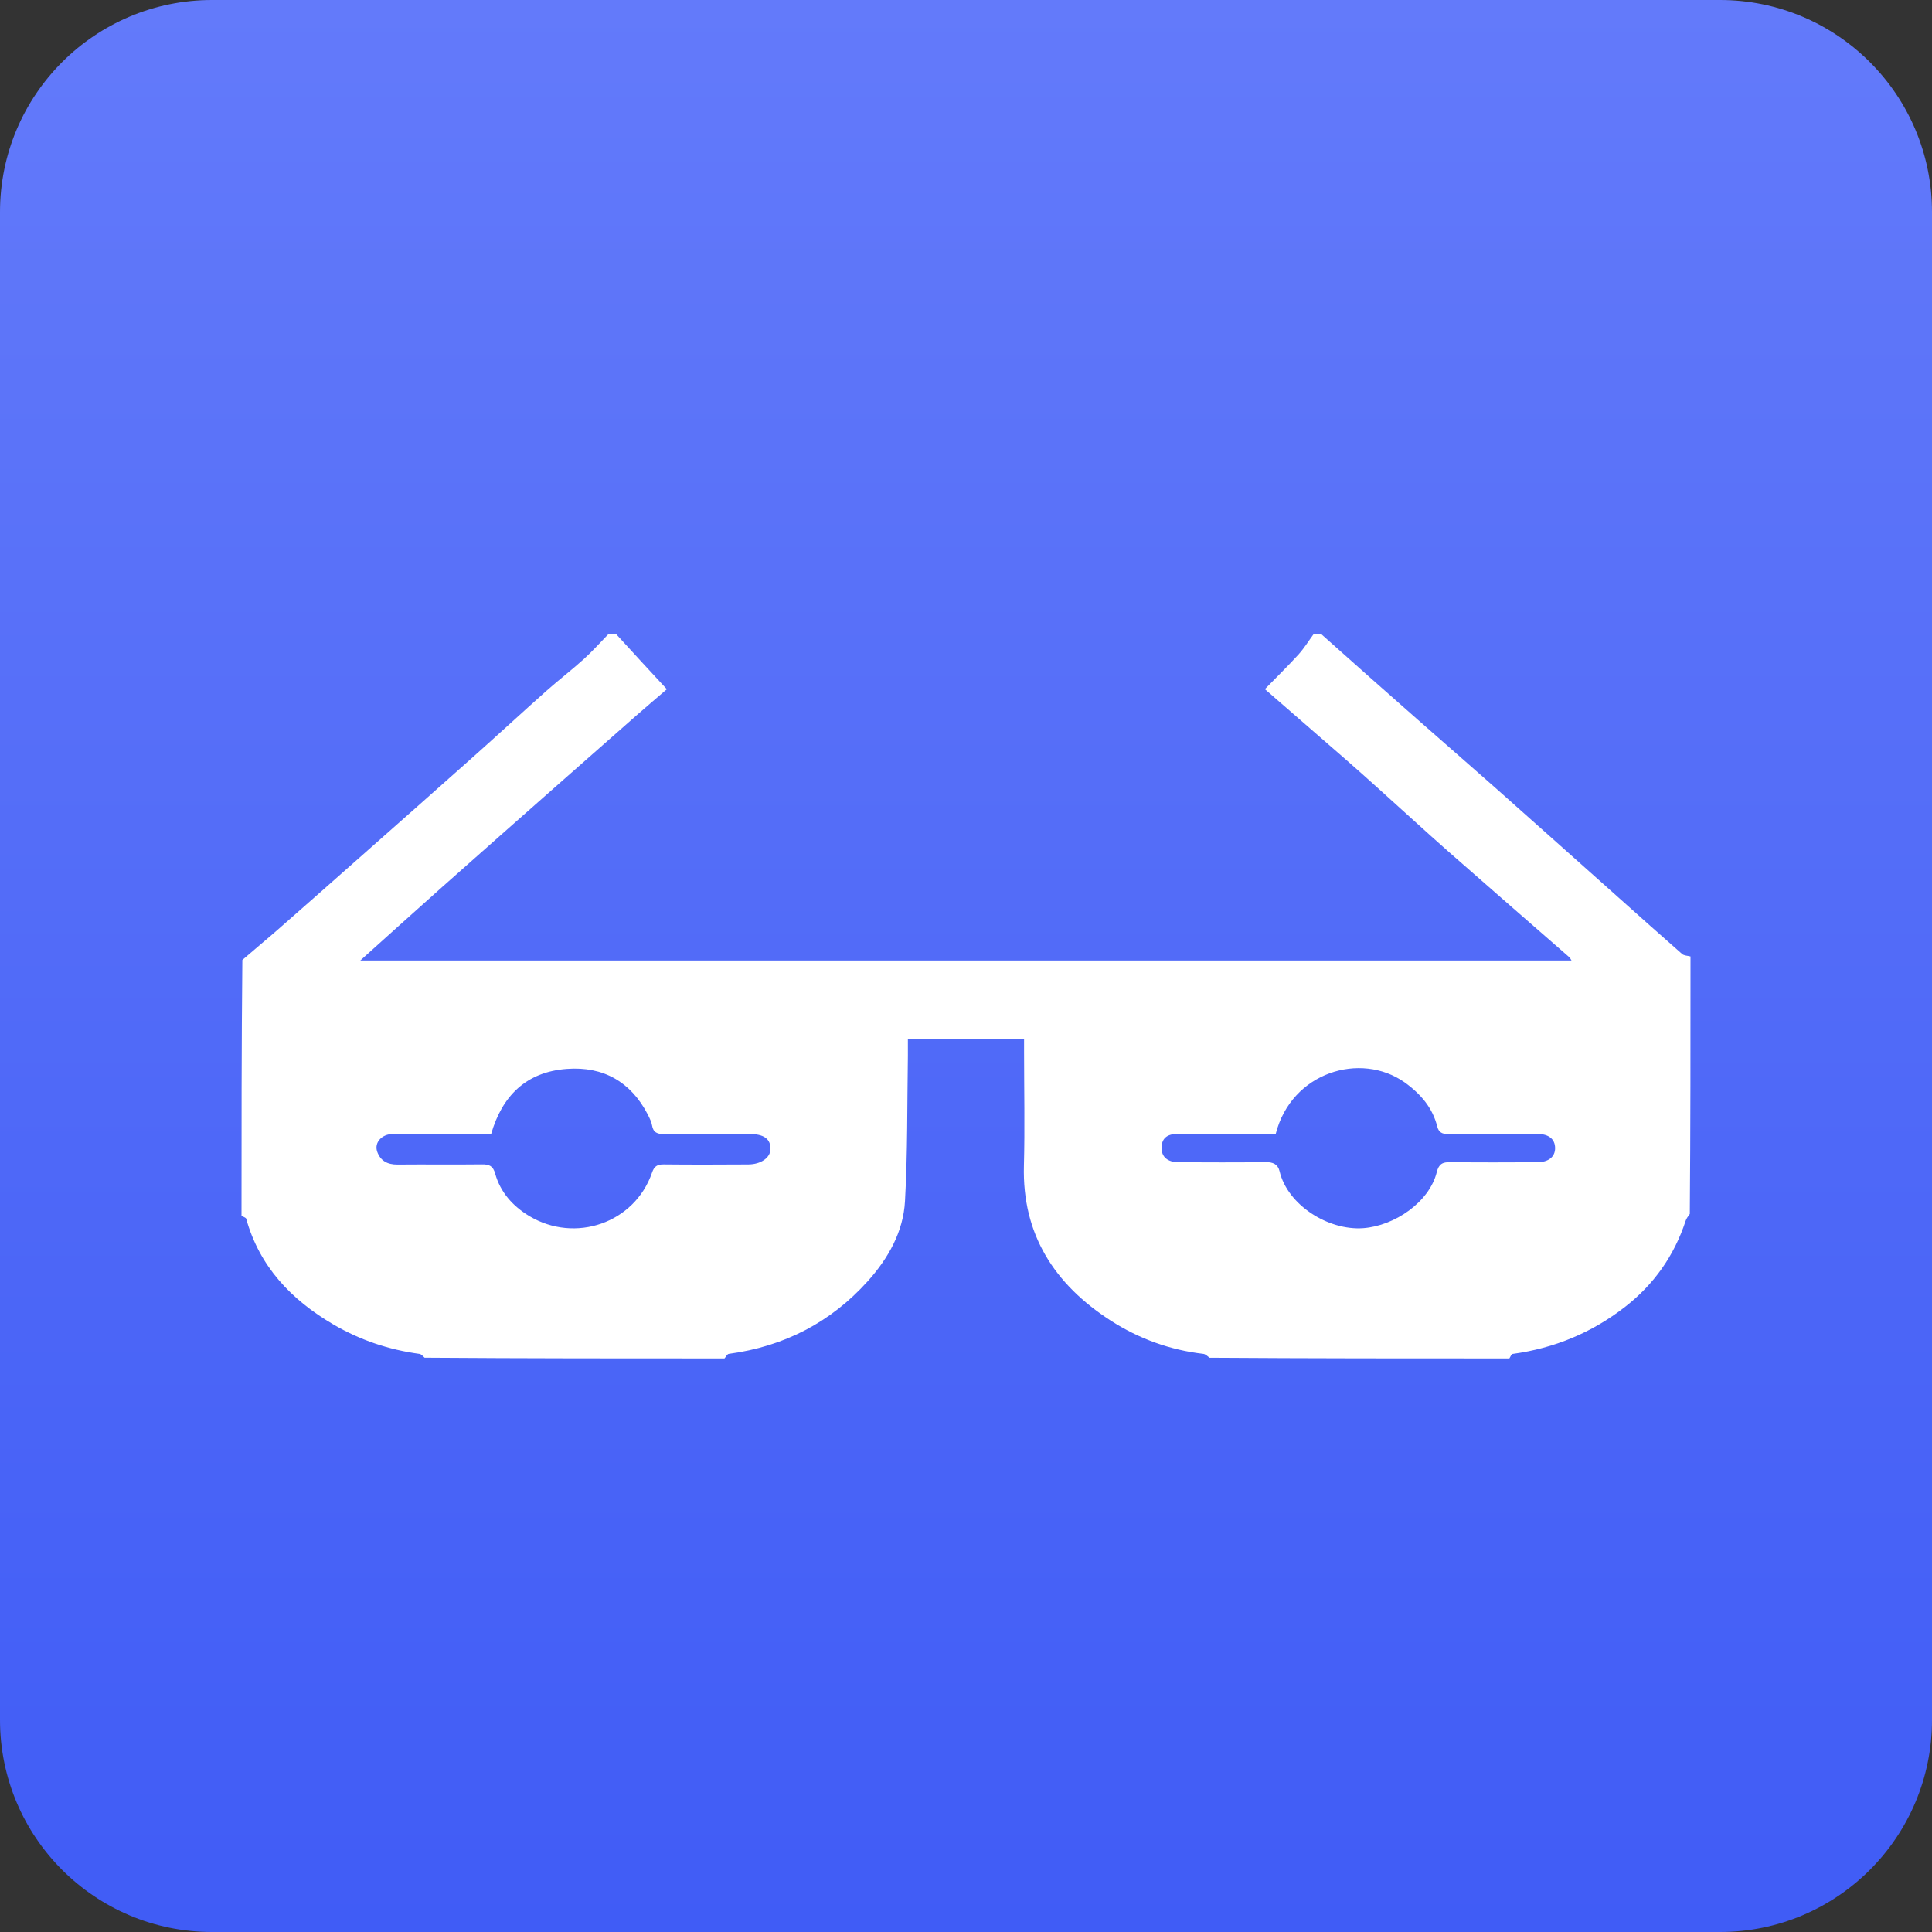 <svg width="50" height="50" viewBox="0 0 50 50" fill="none" xmlns="http://www.w3.org/2000/svg">
<rect x="0" y="0" width="50" height="50" fill="#333333" stroke="none"/>
<path d="M44.512 0H5.488C2.457 0 0 2.457 0 5.488V44.512C0 47.543 2.457 50 5.488 50H44.512C47.543 50 50 47.543 50 44.512V5.488C50 2.457 47.543 0 44.512 0Z" fill="url(#paint0_linear_2961_2336)"/>
<g clip-path="url(#clip0_2961_2336)">
<path d="M34 16.406C34.067 16.406 34.133 16.406 34.204 16.42C35.038 17.167 35.868 17.9 36.699 18.632C37.371 19.224 38.047 19.811 38.717 20.404C39.776 21.344 40.831 22.287 41.888 23.229C42.435 23.717 42.98 24.206 43.532 24.689C43.583 24.734 43.676 24.733 43.75 24.753C43.75 26.972 43.75 29.191 43.732 31.417C43.683 31.482 43.643 31.537 43.623 31.599C43.329 32.492 42.81 33.236 42.054 33.824C41.2 34.488 40.23 34.892 39.145 35.04C39.113 35.044 39.09 35.116 39.062 35.156C36.478 35.156 33.893 35.156 31.302 35.138C31.244 35.091 31.195 35.044 31.141 35.038C30.274 34.937 29.475 34.645 28.753 34.182C27.275 33.233 26.452 31.933 26.499 30.168C26.525 29.181 26.503 28.194 26.503 27.206C26.503 27.1 26.503 26.993 26.503 26.885C25.481 26.885 24.499 26.885 23.496 26.885C23.496 27.044 23.498 27.184 23.496 27.323C23.476 28.578 23.491 29.835 23.421 31.087C23.378 31.876 22.988 32.568 22.455 33.16C21.503 34.218 20.301 34.845 18.861 35.038C18.819 35.043 18.787 35.115 18.75 35.156C16.165 35.156 13.581 35.156 10.988 35.137C10.94 35.091 10.901 35.045 10.857 35.039C10.061 34.931 9.318 34.681 8.629 34.278C7.528 33.633 6.715 32.771 6.372 31.542C6.363 31.509 6.292 31.491 6.25 31.467C6.25 29.268 6.25 27.069 6.272 24.844C6.588 24.569 6.886 24.325 7.175 24.072C7.887 23.448 8.596 22.822 9.304 22.195C10.28 21.332 11.257 20.47 12.229 19.603C12.868 19.034 13.497 18.453 14.136 17.884C14.454 17.602 14.793 17.342 15.109 17.057C15.335 16.852 15.537 16.624 15.75 16.406C15.817 16.406 15.883 16.406 15.952 16.418C16.383 16.893 16.813 17.356 17.258 17.837C16.979 18.077 16.73 18.288 16.486 18.502C15.782 19.121 15.079 19.74 14.377 20.36C13.401 21.223 12.423 22.085 11.449 22.951C10.745 23.577 10.047 24.209 9.324 24.858C19.781 24.858 30.215 24.858 40.671 24.858C40.645 24.818 40.634 24.791 40.615 24.774C39.573 23.863 38.528 22.957 37.49 22.043C36.871 21.497 36.264 20.938 35.65 20.386C35.37 20.134 35.089 19.883 34.805 19.635C34.122 19.039 33.438 18.446 32.735 17.835C33.039 17.523 33.33 17.24 33.602 16.941C33.751 16.777 33.868 16.585 34 16.406ZM16.76 28.835C16.327 28.004 15.619 27.592 14.671 27.663C13.607 27.741 12.991 28.374 12.711 29.347C11.854 29.347 11.012 29.346 10.169 29.348C9.881 29.348 9.679 29.571 9.762 29.806C9.845 30.04 10.026 30.141 10.287 30.139C11.015 30.132 11.744 30.143 12.473 30.134C12.667 30.131 12.761 30.178 12.815 30.374C12.949 30.852 13.268 31.213 13.695 31.47C14.885 32.185 16.424 31.653 16.874 30.349C16.929 30.188 17.005 30.133 17.178 30.135C17.907 30.143 18.636 30.14 19.364 30.136C19.689 30.134 19.93 29.966 19.939 29.75C19.95 29.476 19.773 29.347 19.385 29.347C18.656 29.346 17.927 29.341 17.199 29.351C17.015 29.354 16.905 29.312 16.875 29.125C16.861 29.038 16.82 28.955 16.76 28.835ZM36.35 28.01C35.214 27.212 33.425 27.741 33.015 29.347C32.177 29.347 31.335 29.35 30.493 29.345C30.235 29.343 30.067 29.434 30.061 29.698C30.055 29.942 30.221 30.078 30.501 30.079C31.25 30.081 32 30.087 32.749 30.075C32.946 30.072 33.072 30.131 33.115 30.311C33.321 31.181 34.367 31.85 35.279 31.785C36.092 31.726 36.99 31.111 37.183 30.338C37.236 30.125 37.329 30.073 37.536 30.076C38.285 30.086 39.035 30.082 39.784 30.079C40.076 30.078 40.248 29.937 40.246 29.712C40.245 29.48 40.081 29.347 39.791 29.347C39.021 29.346 38.251 29.342 37.481 29.35C37.32 29.351 37.234 29.304 37.196 29.154C37.077 28.679 36.78 28.319 36.35 28.01Z" fill="white"/>
</g>
<defs>
<linearGradient id="paint0_linear_2961_2336" x1="25" y1="0" x2="25" y2="50" gradientUnits="userSpaceOnUse">
<stop stop-color="#637AFA"/>
<stop offset="1" stop-color="#405CF6"/>
</linearGradient>
<clipPath id="clip0_2961_2336">
<rect width="37.5" height="19.531" fill="white" transform="translate(6.25 15.625)"/>
</clipPath>
</defs>
</svg>
